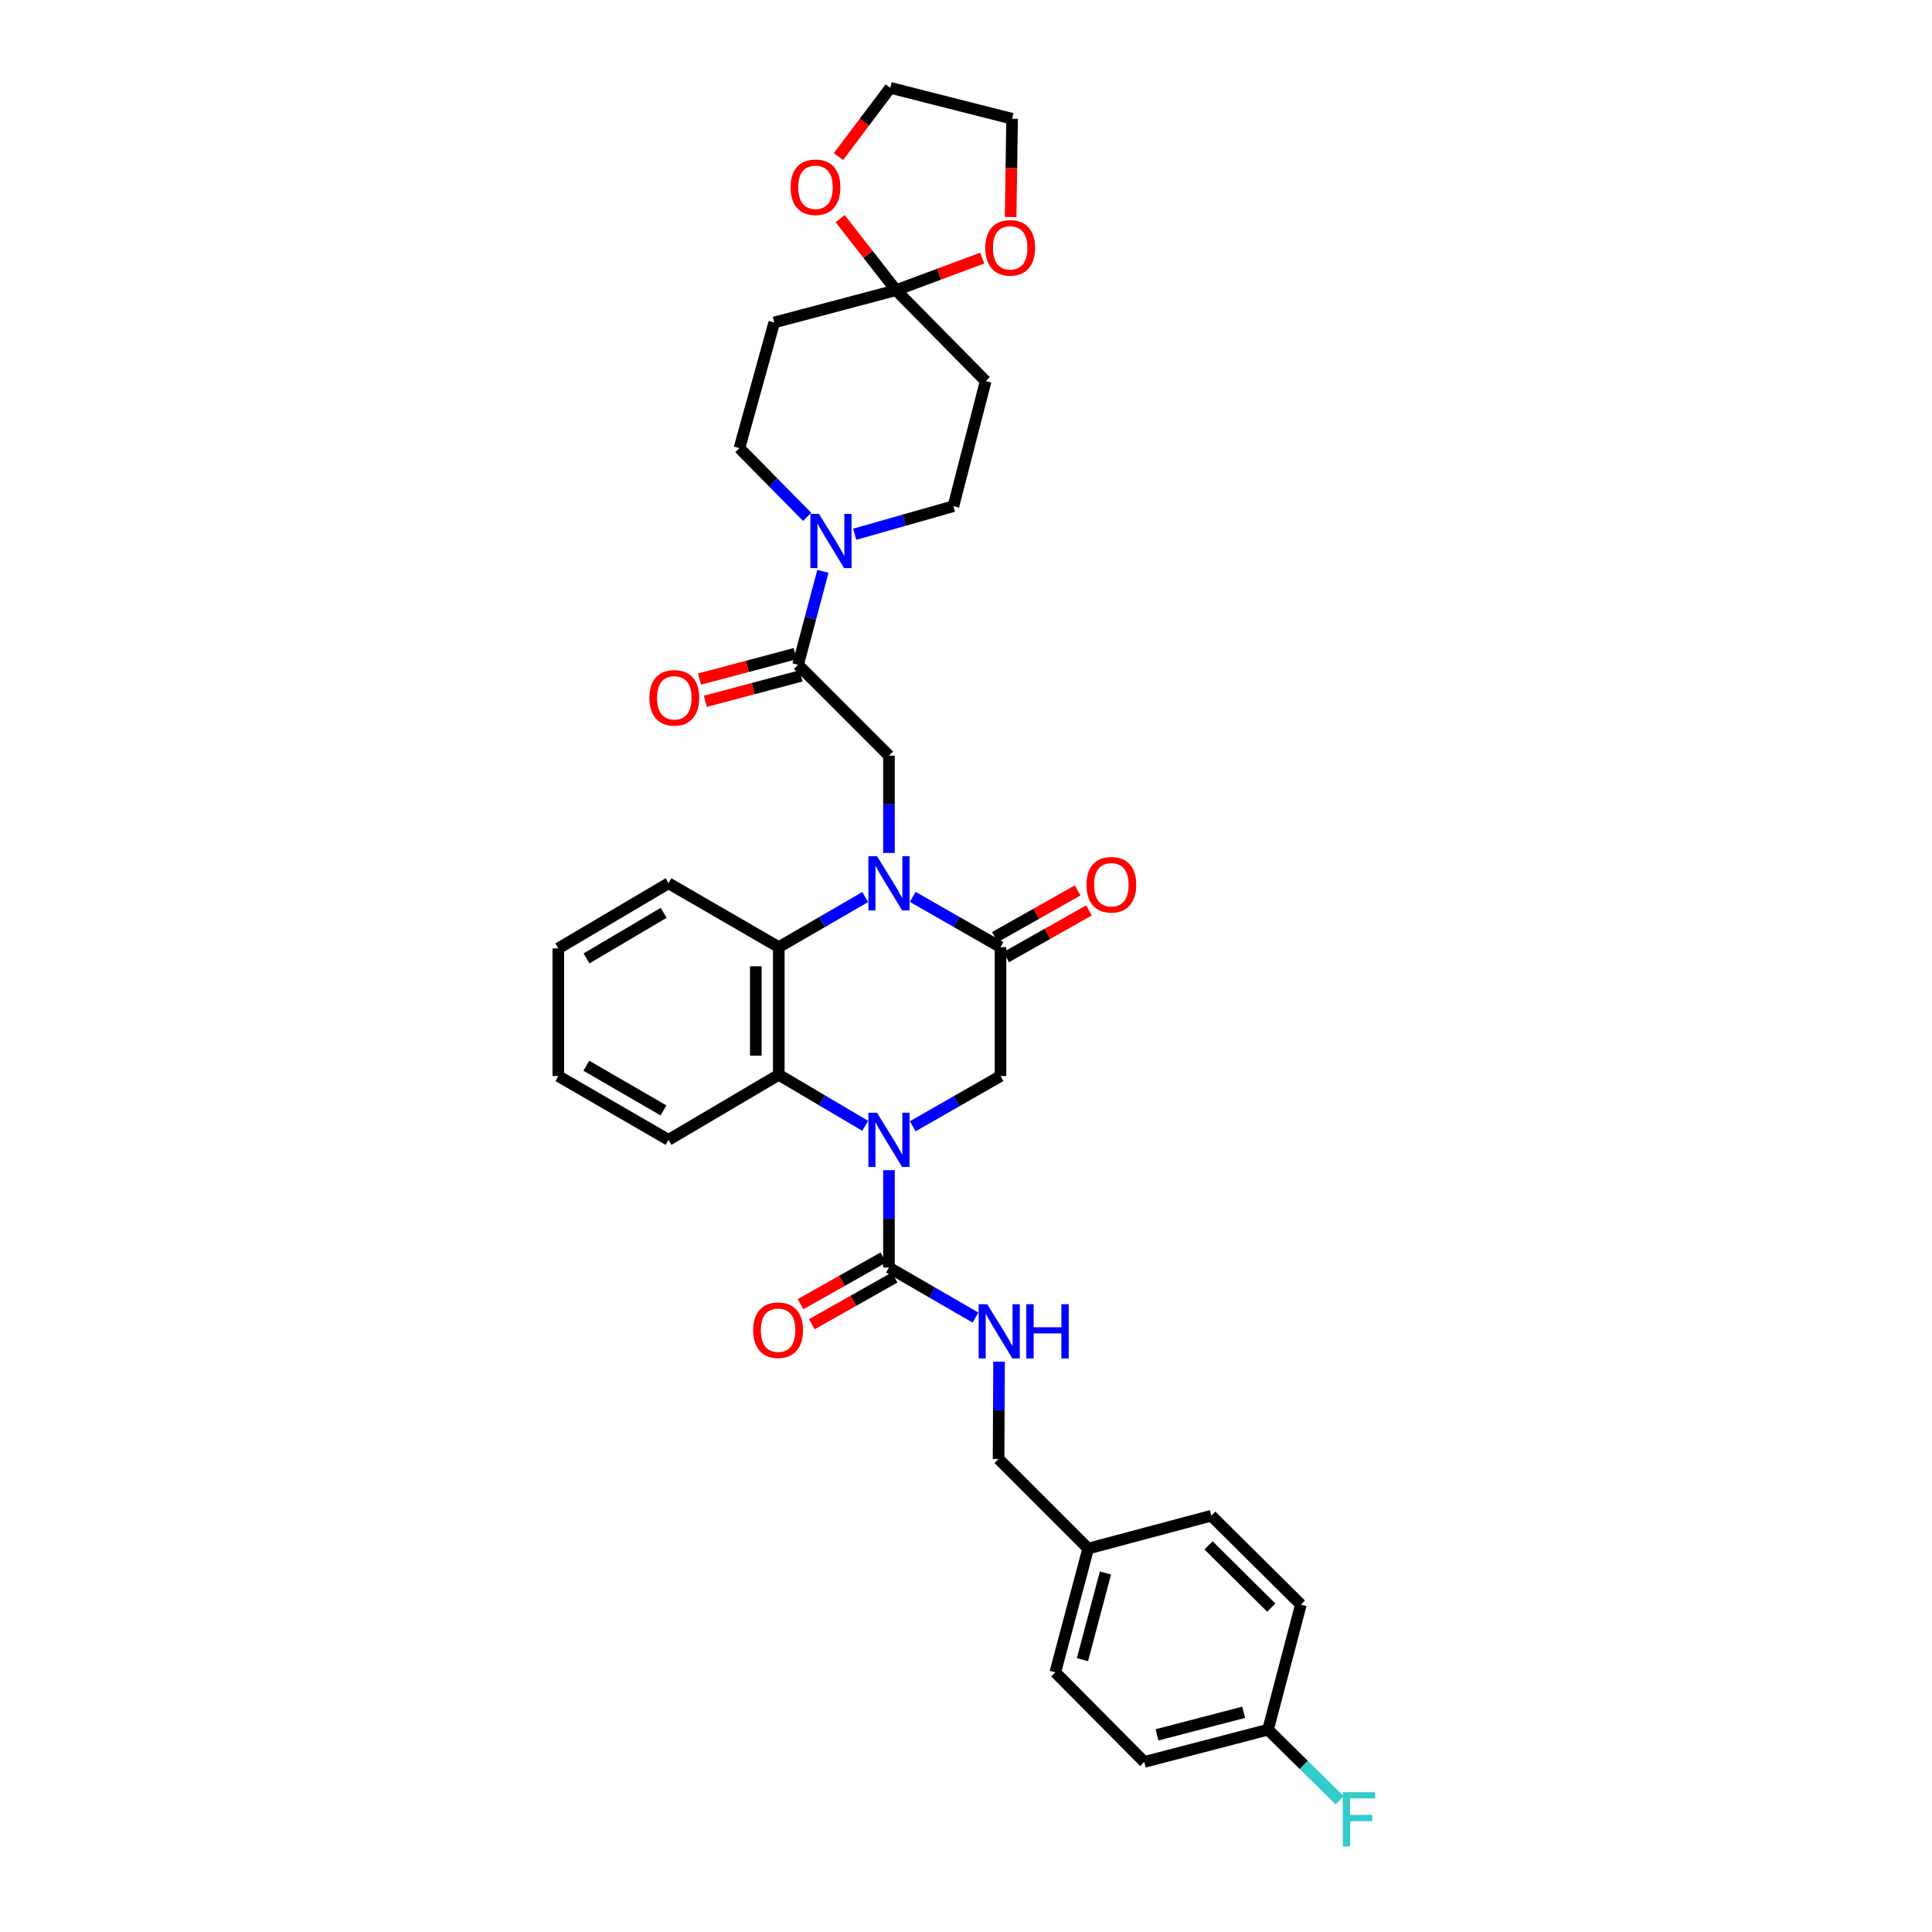 <?xml version='1.0' encoding='iso-8859-1'?>
<svg version='1.1' baseProfile='full'
              xmlns='http://www.w3.org/2000/svg'
                      xmlns:rdkit='http://www.rdkit.org/xml'
                      xmlns:xlink='http://www.w3.org/1999/xlink'
                  xml:space='preserve'
width='1000px' height='1000px' viewBox='0 0 1000 1000'>
<!-- END OF HEADER -->
<rect style='opacity:1.0;fill:#FFFFFF;stroke:none' width='1000' height='1000' x='0' y='0'> </rect>
<path class='bond-1' d='M 472.436,464.228 L 495.152,477.231' style='fill:none;fill-rule:evenodd;stroke:#0000FF;stroke-width:6px;stroke-linecap:butt;stroke-linejoin:miter;stroke-opacity:1' />
<path class='bond-1' d='M 495.152,477.231 L 517.867,490.235' style='fill:none;fill-rule:evenodd;stroke:#000000;stroke-width:6px;stroke-linecap:butt;stroke-linejoin:miter;stroke-opacity:1' />
<path class='bond-2' d='M 447.834,464.306 L 425.464,477.27' style='fill:none;fill-rule:evenodd;stroke:#0000FF;stroke-width:6px;stroke-linecap:butt;stroke-linejoin:miter;stroke-opacity:1' />
<path class='bond-2' d='M 425.464,477.27 L 403.094,490.235' style='fill:none;fill-rule:evenodd;stroke:#000000;stroke-width:6px;stroke-linecap:butt;stroke-linejoin:miter;stroke-opacity:1' />
<path class='bond-7' d='M 460.127,441.495 L 460.127,416.312' style='fill:none;fill-rule:evenodd;stroke:#0000FF;stroke-width:6px;stroke-linecap:butt;stroke-linejoin:miter;stroke-opacity:1' />
<path class='bond-7' d='M 460.127,416.312 L 460.127,391.129' style='fill:none;fill-rule:evenodd;stroke:#000000;stroke-width:6px;stroke-linecap:butt;stroke-linejoin:miter;stroke-opacity:1' />
<path class='bond-0' d='M 447.826,582.727 L 425.46,569.514' style='fill:none;fill-rule:evenodd;stroke:#0000FF;stroke-width:6px;stroke-linecap:butt;stroke-linejoin:miter;stroke-opacity:1' />
<path class='bond-0' d='M 425.46,569.514 L 403.094,556.301' style='fill:none;fill-rule:evenodd;stroke:#000000;stroke-width:6px;stroke-linecap:butt;stroke-linejoin:miter;stroke-opacity:1' />
<path class='bond-3' d='M 460.127,605.681 L 460.127,630.871' style='fill:none;fill-rule:evenodd;stroke:#0000FF;stroke-width:6px;stroke-linecap:butt;stroke-linejoin:miter;stroke-opacity:1' />
<path class='bond-3' d='M 460.127,630.871 L 460.127,656.061' style='fill:none;fill-rule:evenodd;stroke:#000000;stroke-width:6px;stroke-linecap:butt;stroke-linejoin:miter;stroke-opacity:1' />
<path class='bond-34' d='M 472.436,582.953 L 495.151,569.957' style='fill:none;fill-rule:evenodd;stroke:#0000FF;stroke-width:6px;stroke-linecap:butt;stroke-linejoin:miter;stroke-opacity:1' />
<path class='bond-34' d='M 495.151,569.957 L 517.867,556.961' style='fill:none;fill-rule:evenodd;stroke:#000000;stroke-width:6px;stroke-linecap:butt;stroke-linejoin:miter;stroke-opacity:1' />
<path class='bond-5' d='M 517.867,490.235 L 517.867,556.961' style='fill:none;fill-rule:evenodd;stroke:#000000;stroke-width:6px;stroke-linecap:butt;stroke-linejoin:miter;stroke-opacity:1' />
<path class='bond-15' d='M 520.79,495.414 L 542.209,483.325' style='fill:none;fill-rule:evenodd;stroke:#000000;stroke-width:6px;stroke-linecap:butt;stroke-linejoin:miter;stroke-opacity:1' />
<path class='bond-15' d='M 542.209,483.325 L 563.628,471.237' style='fill:none;fill-rule:evenodd;stroke:#FF0000;stroke-width:6px;stroke-linecap:butt;stroke-linejoin:miter;stroke-opacity:1' />
<path class='bond-15' d='M 514.944,485.055 L 536.363,472.967' style='fill:none;fill-rule:evenodd;stroke:#000000;stroke-width:6px;stroke-linecap:butt;stroke-linejoin:miter;stroke-opacity:1' />
<path class='bond-15' d='M 536.363,472.967 L 557.782,460.878' style='fill:none;fill-rule:evenodd;stroke:#FF0000;stroke-width:6px;stroke-linecap:butt;stroke-linejoin:miter;stroke-opacity:1' />
<path class='bond-4' d='M 403.094,490.235 L 403.094,556.301' style='fill:none;fill-rule:evenodd;stroke:#000000;stroke-width:6px;stroke-linecap:butt;stroke-linejoin:miter;stroke-opacity:1' />
<path class='bond-4' d='M 391.2,500.144 L 391.2,546.391' style='fill:none;fill-rule:evenodd;stroke:#000000;stroke-width:6px;stroke-linecap:butt;stroke-linejoin:miter;stroke-opacity:1' />
<path class='bond-24' d='M 403.094,490.235 L 346.015,457.182' style='fill:none;fill-rule:evenodd;stroke:#000000;stroke-width:6px;stroke-linecap:butt;stroke-linejoin:miter;stroke-opacity:1' />
<path class='bond-10' d='M 460.127,656.061 L 482.513,669.019' style='fill:none;fill-rule:evenodd;stroke:#000000;stroke-width:6px;stroke-linecap:butt;stroke-linejoin:miter;stroke-opacity:1' />
<path class='bond-10' d='M 482.513,669.019 L 504.9,681.977' style='fill:none;fill-rule:evenodd;stroke:#0000FF;stroke-width:6px;stroke-linecap:butt;stroke-linejoin:miter;stroke-opacity:1' />
<path class='bond-18' d='M 457.206,650.881 L 435.78,662.965' style='fill:none;fill-rule:evenodd;stroke:#000000;stroke-width:6px;stroke-linecap:butt;stroke-linejoin:miter;stroke-opacity:1' />
<path class='bond-18' d='M 435.78,662.965 L 414.355,675.05' style='fill:none;fill-rule:evenodd;stroke:#FF0000;stroke-width:6px;stroke-linecap:butt;stroke-linejoin:miter;stroke-opacity:1' />
<path class='bond-18' d='M 463.049,661.241 L 441.623,673.325' style='fill:none;fill-rule:evenodd;stroke:#000000;stroke-width:6px;stroke-linecap:butt;stroke-linejoin:miter;stroke-opacity:1' />
<path class='bond-18' d='M 441.623,673.325 L 420.198,685.41' style='fill:none;fill-rule:evenodd;stroke:#FF0000;stroke-width:6px;stroke-linecap:butt;stroke-linejoin:miter;stroke-opacity:1' />
<path class='bond-25' d='M 403.094,556.301 L 346.015,589.994' style='fill:none;fill-rule:evenodd;stroke:#000000;stroke-width:6px;stroke-linecap:butt;stroke-linejoin:miter;stroke-opacity:1' />
<path class='bond-6' d='M 413.079,344.093 L 460.127,391.129' style='fill:none;fill-rule:evenodd;stroke:#000000;stroke-width:6px;stroke-linecap:butt;stroke-linejoin:miter;stroke-opacity:1' />
<path class='bond-8' d='M 413.079,344.093 L 419.508,319.905' style='fill:none;fill-rule:evenodd;stroke:#000000;stroke-width:6px;stroke-linecap:butt;stroke-linejoin:miter;stroke-opacity:1' />
<path class='bond-8' d='M 419.508,319.905 L 425.937,295.716' style='fill:none;fill-rule:evenodd;stroke:#0000FF;stroke-width:6px;stroke-linecap:butt;stroke-linejoin:miter;stroke-opacity:1' />
<path class='bond-19' d='M 411.552,338.346 L 386.795,344.922' style='fill:none;fill-rule:evenodd;stroke:#000000;stroke-width:6px;stroke-linecap:butt;stroke-linejoin:miter;stroke-opacity:1' />
<path class='bond-19' d='M 386.795,344.922 L 362.037,351.498' style='fill:none;fill-rule:evenodd;stroke:#FF0000;stroke-width:6px;stroke-linecap:butt;stroke-linejoin:miter;stroke-opacity:1' />
<path class='bond-19' d='M 414.606,349.841 L 389.848,356.418' style='fill:none;fill-rule:evenodd;stroke:#000000;stroke-width:6px;stroke-linecap:butt;stroke-linejoin:miter;stroke-opacity:1' />
<path class='bond-19' d='M 389.848,356.418 L 365.091,362.994' style='fill:none;fill-rule:evenodd;stroke:#FF0000;stroke-width:6px;stroke-linecap:butt;stroke-linejoin:miter;stroke-opacity:1' />
<path class='bond-13' d='M 417.775,267.513 L 400.252,249.738' style='fill:none;fill-rule:evenodd;stroke:#0000FF;stroke-width:6px;stroke-linecap:butt;stroke-linejoin:miter;stroke-opacity:1' />
<path class='bond-13' d='M 400.252,249.738 L 382.728,231.963' style='fill:none;fill-rule:evenodd;stroke:#000000;stroke-width:6px;stroke-linecap:butt;stroke-linejoin:miter;stroke-opacity:1' />
<path class='bond-14' d='M 442.4,276.528 L 467.942,269.265' style='fill:none;fill-rule:evenodd;stroke:#0000FF;stroke-width:6px;stroke-linecap:butt;stroke-linejoin:miter;stroke-opacity:1' />
<path class='bond-14' d='M 467.942,269.265 L 493.484,262.003' style='fill:none;fill-rule:evenodd;stroke:#000000;stroke-width:6px;stroke-linecap:butt;stroke-linejoin:miter;stroke-opacity:1' />
<path class='bond-9' d='M 463.795,150.21 L 510.176,197.265' style='fill:none;fill-rule:evenodd;stroke:#000000;stroke-width:6px;stroke-linecap:butt;stroke-linejoin:miter;stroke-opacity:1' />
<path class='bond-16' d='M 463.795,150.21 L 449.321,131.689' style='fill:none;fill-rule:evenodd;stroke:#000000;stroke-width:6px;stroke-linecap:butt;stroke-linejoin:miter;stroke-opacity:1' />
<path class='bond-16' d='M 449.321,131.689 L 434.848,113.168' style='fill:none;fill-rule:evenodd;stroke:#FF0000;stroke-width:6px;stroke-linecap:butt;stroke-linejoin:miter;stroke-opacity:1' />
<path class='bond-17' d='M 463.795,150.21 L 486.098,141.899' style='fill:none;fill-rule:evenodd;stroke:#000000;stroke-width:6px;stroke-linecap:butt;stroke-linejoin:miter;stroke-opacity:1' />
<path class='bond-17' d='M 486.098,141.899 L 508.402,133.588' style='fill:none;fill-rule:evenodd;stroke:#FF0000;stroke-width:6px;stroke-linecap:butt;stroke-linejoin:miter;stroke-opacity:1' />
<path class='bond-36' d='M 463.795,150.21 L 400.742,166.902' style='fill:none;fill-rule:evenodd;stroke:#000000;stroke-width:6px;stroke-linecap:butt;stroke-linejoin:miter;stroke-opacity:1' />
<path class='bond-20' d='M 517.113,704.781 L 516.985,729.974' style='fill:none;fill-rule:evenodd;stroke:#0000FF;stroke-width:6px;stroke-linecap:butt;stroke-linejoin:miter;stroke-opacity:1' />
<path class='bond-20' d='M 516.985,729.974 L 516.856,755.166' style='fill:none;fill-rule:evenodd;stroke:#000000;stroke-width:6px;stroke-linecap:butt;stroke-linejoin:miter;stroke-opacity:1' />
<path class='bond-11' d='M 400.742,166.902 L 382.728,231.963' style='fill:none;fill-rule:evenodd;stroke:#000000;stroke-width:6px;stroke-linecap:butt;stroke-linejoin:miter;stroke-opacity:1' />
<path class='bond-12' d='M 510.176,197.265 L 493.484,262.003' style='fill:none;fill-rule:evenodd;stroke:#000000;stroke-width:6px;stroke-linecap:butt;stroke-linejoin:miter;stroke-opacity:1' />
<path class='bond-31' d='M 433.995,81.042 L 447.398,63.248' style='fill:none;fill-rule:evenodd;stroke:#FF0000;stroke-width:6px;stroke-linecap:butt;stroke-linejoin:miter;stroke-opacity:1' />
<path class='bond-31' d='M 447.398,63.248 L 460.801,45.455' style='fill:none;fill-rule:evenodd;stroke:#000000;stroke-width:6px;stroke-linecap:butt;stroke-linejoin:miter;stroke-opacity:1' />
<path class='bond-30' d='M 523.1,112.337 L 523.48,86.904' style='fill:none;fill-rule:evenodd;stroke:#FF0000;stroke-width:6px;stroke-linecap:butt;stroke-linejoin:miter;stroke-opacity:1' />
<path class='bond-30' d='M 523.48,86.904 L 523.861,61.472' style='fill:none;fill-rule:evenodd;stroke:#000000;stroke-width:6px;stroke-linecap:butt;stroke-linejoin:miter;stroke-opacity:1' />
<path class='bond-22' d='M 516.856,755.166 L 563.237,801.528' style='fill:none;fill-rule:evenodd;stroke:#000000;stroke-width:6px;stroke-linecap:butt;stroke-linejoin:miter;stroke-opacity:1' />
<path class='bond-21' d='M 656.33,895.281 L 592.266,911.973' style='fill:none;fill-rule:evenodd;stroke:#000000;stroke-width:6px;stroke-linecap:butt;stroke-linejoin:miter;stroke-opacity:1' />
<path class='bond-21' d='M 643.721,886.275 L 598.877,897.959' style='fill:none;fill-rule:evenodd;stroke:#000000;stroke-width:6px;stroke-linecap:butt;stroke-linejoin:miter;stroke-opacity:1' />
<path class='bond-23' d='M 656.33,895.281 L 674.852,913.548' style='fill:none;fill-rule:evenodd;stroke:#000000;stroke-width:6px;stroke-linecap:butt;stroke-linejoin:miter;stroke-opacity:1' />
<path class='bond-23' d='M 674.852,913.548 L 693.374,931.815' style='fill:none;fill-rule:evenodd;stroke:#33CCCC;stroke-width:6px;stroke-linecap:butt;stroke-linejoin:miter;stroke-opacity:1' />
<path class='bond-38' d='M 656.33,895.281 L 673.332,830.556' style='fill:none;fill-rule:evenodd;stroke:#000000;stroke-width:6px;stroke-linecap:butt;stroke-linejoin:miter;stroke-opacity:1' />
<path class='bond-28' d='M 563.237,801.528 L 626.964,784.532' style='fill:none;fill-rule:evenodd;stroke:#000000;stroke-width:6px;stroke-linecap:butt;stroke-linejoin:miter;stroke-opacity:1' />
<path class='bond-29' d='M 563.237,801.528 L 546.222,865.598' style='fill:none;fill-rule:evenodd;stroke:#000000;stroke-width:6px;stroke-linecap:butt;stroke-linejoin:miter;stroke-opacity:1' />
<path class='bond-29' d='M 572.181,814.191 L 560.27,859.041' style='fill:none;fill-rule:evenodd;stroke:#000000;stroke-width:6px;stroke-linecap:butt;stroke-linejoin:miter;stroke-opacity:1' />
<path class='bond-33' d='M 346.015,457.182 L 288.975,490.889' style='fill:none;fill-rule:evenodd;stroke:#000000;stroke-width:6px;stroke-linecap:butt;stroke-linejoin:miter;stroke-opacity:1' />
<path class='bond-33' d='M 343.51,472.478 L 303.582,496.073' style='fill:none;fill-rule:evenodd;stroke:#000000;stroke-width:6px;stroke-linecap:butt;stroke-linejoin:miter;stroke-opacity:1' />
<path class='bond-35' d='M 346.015,589.994 L 288.975,556.961' style='fill:none;fill-rule:evenodd;stroke:#000000;stroke-width:6px;stroke-linecap:butt;stroke-linejoin:miter;stroke-opacity:1' />
<path class='bond-35' d='M 343.42,574.747 L 303.492,551.624' style='fill:none;fill-rule:evenodd;stroke:#000000;stroke-width:6px;stroke-linecap:butt;stroke-linejoin:miter;stroke-opacity:1' />
<path class='bond-26' d='M 673.332,830.556 L 626.964,784.532' style='fill:none;fill-rule:evenodd;stroke:#000000;stroke-width:6px;stroke-linecap:butt;stroke-linejoin:miter;stroke-opacity:1' />
<path class='bond-26' d='M 657.998,832.094 L 625.54,799.877' style='fill:none;fill-rule:evenodd;stroke:#000000;stroke-width:6px;stroke-linecap:butt;stroke-linejoin:miter;stroke-opacity:1' />
<path class='bond-27' d='M 592.266,911.973 L 546.222,865.598' style='fill:none;fill-rule:evenodd;stroke:#000000;stroke-width:6px;stroke-linecap:butt;stroke-linejoin:miter;stroke-opacity:1' />
<path class='bond-37' d='M 523.861,61.472 L 460.801,45.455' style='fill:none;fill-rule:evenodd;stroke:#000000;stroke-width:6px;stroke-linecap:butt;stroke-linejoin:miter;stroke-opacity:1' />
<path class='bond-32' d='M 288.975,556.961 L 288.975,490.889' style='fill:none;fill-rule:evenodd;stroke:#000000;stroke-width:6px;stroke-linecap:butt;stroke-linejoin:miter;stroke-opacity:1' />
<path  class='atom-0' d='M 453.922 443.146
L 463.121 458.014
Q 464.032 459.481, 465.499 462.138
Q 466.966 464.794, 467.046 464.953
L 467.046 443.146
L 470.773 443.146
L 470.773 471.217
L 466.927 471.217
L 457.055 454.961
Q 455.905 453.058, 454.676 450.878
Q 453.486 448.697, 453.129 448.023
L 453.129 471.217
L 449.482 471.217
L 449.482 443.146
L 453.922 443.146
' fill='#0000FF'/>
<path  class='atom-1' d='M 453.922 575.959
L 463.121 590.827
Q 464.032 592.294, 465.499 594.95
Q 466.966 597.607, 467.046 597.765
L 467.046 575.959
L 470.773 575.959
L 470.773 604.03
L 466.927 604.03
L 457.055 587.774
Q 455.905 585.871, 454.676 583.691
Q 453.486 581.51, 453.129 580.836
L 453.129 604.03
L 449.482 604.03
L 449.482 575.959
L 453.922 575.959
' fill='#0000FF'/>
<path  class='atom-9' d='M 423.903 265.988
L 433.101 280.856
Q 434.013 282.323, 435.48 284.979
Q 436.947 287.635, 437.026 287.794
L 437.026 265.988
L 440.753 265.988
L 440.753 294.058
L 436.907 294.058
L 427.035 277.803
Q 425.885 275.9, 424.656 273.719
Q 423.466 271.538, 423.11 270.864
L 423.11 294.058
L 419.462 294.058
L 419.462 265.988
L 423.903 265.988
' fill='#0000FF'/>
<path  class='atom-11' d='M 510.988 675.058
L 520.187 689.926
Q 521.099 691.393, 522.566 694.05
Q 524.033 696.706, 524.112 696.865
L 524.112 675.058
L 527.839 675.058
L 527.839 703.129
L 523.993 703.129
L 514.121 686.873
Q 512.971 684.97, 511.742 682.79
Q 510.552 680.609, 510.196 679.935
L 510.196 703.129
L 506.548 703.129
L 506.548 675.058
L 510.988 675.058
' fill='#0000FF'/>
<path  class='atom-11' d='M 531.209 675.058
L 535.015 675.058
L 535.015 686.992
L 549.367 686.992
L 549.367 675.058
L 553.174 675.058
L 553.174 703.129
L 549.367 703.129
L 549.367 690.164
L 535.015 690.164
L 535.015 703.129
L 531.209 703.129
L 531.209 675.058
' fill='#0000FF'/>
<path  class='atom-16' d='M 562.352 457.935
Q 562.352 451.195, 565.682 447.428
Q 569.013 443.662, 575.237 443.662
Q 581.462 443.662, 584.792 447.428
Q 588.123 451.195, 588.123 457.935
Q 588.123 464.754, 584.753 468.64
Q 581.383 472.486, 575.237 472.486
Q 569.052 472.486, 565.682 468.64
Q 562.352 464.794, 562.352 457.935
M 575.237 469.314
Q 579.519 469.314, 581.819 466.459
Q 584.158 463.565, 584.158 457.935
Q 584.158 452.424, 581.819 449.649
Q 579.519 446.834, 575.237 446.834
Q 570.955 446.834, 568.616 449.609
Q 566.317 452.384, 566.317 457.935
Q 566.317 463.605, 568.616 466.459
Q 570.955 469.314, 575.237 469.314
' fill='#FF0000'/>
<path  class='atom-17' d='M 409.206 96.924
Q 409.206 90.184, 412.537 86.417
Q 415.867 82.651, 422.092 82.651
Q 428.317 82.651, 431.647 86.417
Q 434.977 90.184, 434.977 96.924
Q 434.977 103.743, 431.607 107.629
Q 428.237 111.474, 422.092 111.474
Q 415.907 111.474, 412.537 107.629
Q 409.206 103.783, 409.206 96.924
M 422.092 108.303
Q 426.374 108.303, 428.673 105.448
Q 431.013 102.554, 431.013 96.924
Q 431.013 91.413, 428.673 88.637
Q 426.374 85.822, 422.092 85.822
Q 417.81 85.822, 415.471 88.598
Q 413.171 91.373, 413.171 96.924
Q 413.171 102.593, 415.471 105.448
Q 417.81 108.303, 422.092 108.303
' fill='#FF0000'/>
<path  class='atom-18' d='M 509.977 128.278
Q 509.977 121.538, 513.308 117.772
Q 516.638 114.005, 522.863 114.005
Q 529.088 114.005, 532.418 117.772
Q 535.748 121.538, 535.748 128.278
Q 535.748 135.098, 532.378 138.983
Q 529.008 142.829, 522.863 142.829
Q 516.678 142.829, 513.308 138.983
Q 509.977 135.137, 509.977 128.278
M 522.863 139.657
Q 527.145 139.657, 529.444 136.803
Q 531.784 133.908, 531.784 128.278
Q 531.784 122.767, 529.444 119.992
Q 527.145 117.177, 522.863 117.177
Q 518.581 117.177, 516.242 119.952
Q 513.942 122.728, 513.942 128.278
Q 513.942 133.948, 516.242 136.803
Q 518.581 139.657, 522.863 139.657
' fill='#FF0000'/>
<path  class='atom-19' d='M 389.858 688.506
Q 389.858 681.765, 393.189 677.999
Q 396.519 674.232, 402.744 674.232
Q 408.969 674.232, 412.299 677.999
Q 415.629 681.765, 415.629 688.506
Q 415.629 695.325, 412.259 699.21
Q 408.889 703.056, 402.744 703.056
Q 396.559 703.056, 393.189 699.21
Q 389.858 695.365, 389.858 688.506
M 402.744 699.884
Q 407.026 699.884, 409.325 697.03
Q 411.665 694.135, 411.665 688.506
Q 411.665 682.995, 409.325 680.219
Q 407.026 677.404, 402.744 677.404
Q 398.462 677.404, 396.123 680.18
Q 393.823 682.955, 393.823 688.506
Q 393.823 694.175, 396.123 697.03
Q 398.462 699.884, 402.744 699.884
' fill='#FF0000'/>
<path  class='atom-20' d='M 336.136 361.188
Q 336.136 354.448, 339.466 350.682
Q 342.797 346.915, 349.021 346.915
Q 355.246 346.915, 358.576 350.682
Q 361.907 354.448, 361.907 361.188
Q 361.907 368.008, 358.537 371.893
Q 355.167 375.739, 349.021 375.739
Q 342.836 375.739, 339.466 371.893
Q 336.136 368.047, 336.136 361.188
M 349.021 372.567
Q 353.303 372.567, 355.603 369.712
Q 357.942 366.818, 357.942 361.188
Q 357.942 355.677, 355.603 352.902
Q 353.303 350.087, 349.021 350.087
Q 344.739 350.087, 342.4 352.862
Q 340.101 355.638, 340.101 361.188
Q 340.101 366.858, 342.4 369.712
Q 344.739 372.567, 349.021 372.567
' fill='#FF0000'/>
<path  class='atom-24' d='M 695.026 927.64
L 711.718 927.64
L 711.718 930.851
L 698.793 930.851
L 698.793 939.376
L 710.29 939.376
L 710.29 942.627
L 698.793 942.627
L 698.793 955.711
L 695.026 955.711
L 695.026 927.64
' fill='#33CCCC'/>
</svg>

